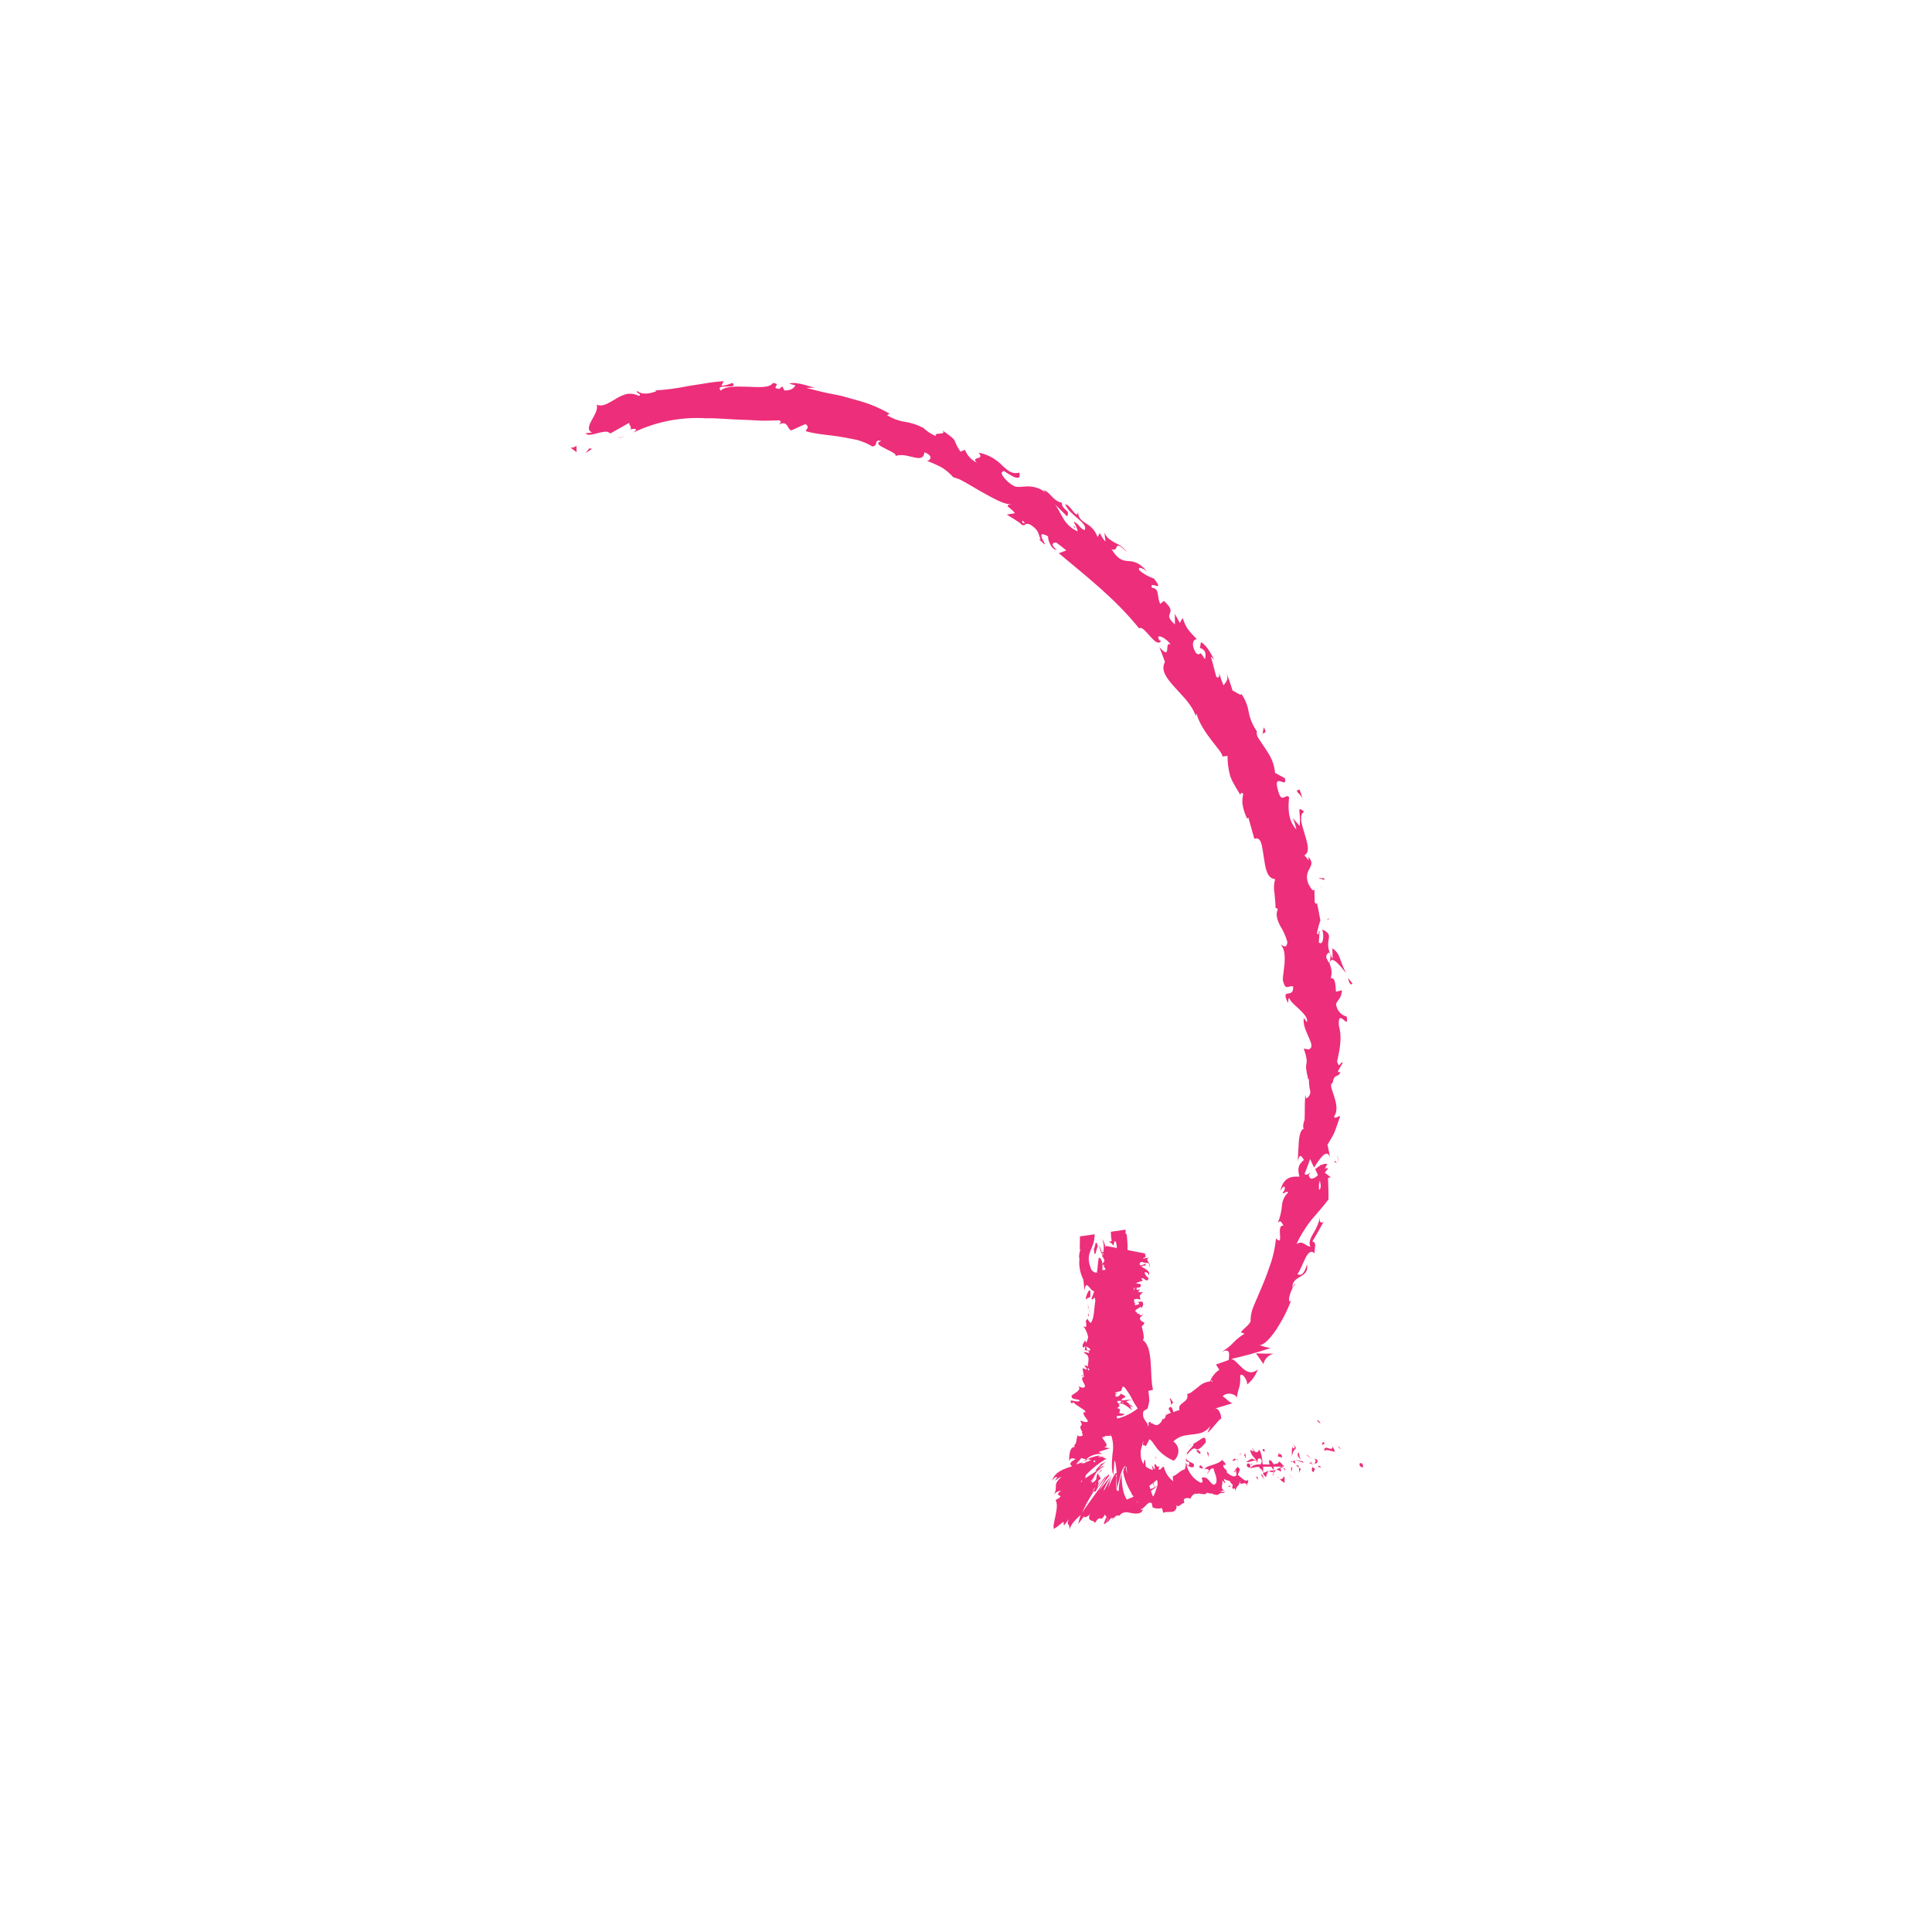 <?xml version="1.0" encoding="UTF-8"?> <svg xmlns="http://www.w3.org/2000/svg" width="223" height="223" viewBox="0 0 223 223" fill="none"> <g clip-path="url(#clip0_1_271)"> <path d="M156.993 168.892C157.375 168.797 157.294 169.289 157.362 169.366C156.697 169.347 156.991 168.764 156.993 168.892Z" fill="#ED2E7A"></path> <path d="M150.354 168.673L150.491 168.848L149.478 168.498L150.354 168.673Z" fill="#ED2E7A"></path> <path d="M141.875 171.493C142.51 171.432 141.492 171.81 141.875 171.493V171.493Z" fill="#ED2E7A"></path> <path d="M130.296 171.563L130.949 171.636L130.39 171.752L130.296 171.563Z" fill="#ED2E7A"></path> <path d="M152.463 102.675L152.459 102.151C152.479 102.326 152.48 102.501 152.463 102.675Z" fill="#ED2E7A"></path> <path d="M153.387 106.058L153.198 106.196C153.278 106.011 153.345 105.924 153.387 106.058Z" fill="#ED2E7A"></path> <path d="M135.188 162.26C135.18 162.011 135.135 161.766 135.052 161.532C135.027 161.448 135.009 161.403 135.02 161.394C135.053 161.397 135.083 161.408 135.11 161.427C135.136 161.446 135.156 161.472 135.169 161.502C135.25 161.647 135.338 161.787 135.434 161.923C135.268 161.964 135.226 162.082 135.188 162.26Z" fill="#ED2E7A"></path> <path d="M152.446 134.422L152.563 134.65C152.384 134.789 152.2 134.922 152.036 135.037C152.167 134.852 152.307 134.648 152.446 134.422Z" fill="#ED2E7A"></path> <path d="M154.326 133.264C154.425 133.581 154.486 133.908 154.508 134.24L154.326 133.264Z" fill="#ED2E7A"></path> <path d="M145.731 84.681L145.87 83.936C146.308 84.731 145.908 84.5 145.731 84.681Z" fill="#ED2E7A"></path> <path d="M147.876 105.35C147.884 105.058 147.957 104.915 148.053 104.892C148.028 105.191 147.978 105.375 147.876 105.35Z" fill="#ED2E7A"></path> <path d="M90.779 45.15C90.725 45.166 90.662 45.17 90.617 45.188C90.61 45.117 90.681 45.125 90.779 45.15Z" fill="#ED2E7A"></path> <path d="M72.017 50.405C71.773 50.497 71.514 50.539 71.255 50.529C71.511 50.503 71.765 50.462 72.017 50.405Z" fill="#ED2E7A"></path> <path d="M125.581 150.969C125.576 151.402 125.537 151.044 125.581 150.969V150.969Z" fill="#ED2E7A"></path> <path d="M125.839 151.605C125.766 151.425 125.709 151.239 125.671 151.047C125.744 151.228 125.799 151.415 125.839 151.605Z" fill="#ED2E7A"></path> <path d="M125.606 151.529L125.675 151.899C125.601 151.964 125.546 151.906 125.606 151.529Z" fill="#ED2E7A"></path> <path d="M125.581 150.974C125.603 150.852 125.582 150.669 125.565 150.373C125.579 150.608 125.612 150.84 125.665 151.069C125.625 150.987 125.596 150.951 125.581 150.974Z" fill="#ED2E7A"></path> <path d="M124.123 60.945C124.089 60.935 124.054 60.929 124.019 60.925C123.794 60.474 123.925 60.626 124.123 60.945Z" fill="#ED2E7A"></path> <path d="M145.868 157.471C145.868 157.471 145.838 157.466 145.82 157.504L145.833 157.434L145.868 157.471Z" fill="#ED2E7A"></path> <path d="M147.043 156.252C146.749 156.306 146.478 156.447 146.263 156.66C146.047 156.871 145.895 157.143 145.829 157.443C145.551 157.028 145.259 156.604 144.966 156.213C145.666 156.238 146.359 156.246 147.043 156.252Z" fill="#ED2E7A"></path> <path d="M132.825 66.67C132.876 66.712 132.921 66.761 132.957 66.817L132.825 66.67Z" fill="#ED2E7A"></path> <path d="M151.469 140.686C151.129 141.095 150.817 141.528 150.538 141.983C150.194 142.491 149.898 143.03 149.651 143.595C150.391 143.137 150.585 143.777 151.258 143.908C151.018 143.434 151.245 142.955 151.57 142.385C151.944 141.81 152.213 141.171 152.365 140.497C152.228 141.235 152.61 141.168 152.781 141.011C152.356 141.789 151.938 142.557 151.473 143.301C152.021 143.407 151.717 143.945 151.734 144.661C150.862 143.836 150.421 146.221 149.753 147.062C150.075 147.263 150.531 147.177 150.856 145.942C151.182 147.59 149.022 147.168 149.189 148.679C149.312 148.397 149.319 148.219 149.536 148.182C148.99 148.725 148.503 150.42 148.967 150.183L149.1 149.908C148.917 150.401 148.679 150.993 148.376 151.604C148.074 152.216 147.711 152.847 147.351 153.411C146.594 154.52 145.825 155.357 145.341 155.231C145.765 155.411 146.211 155.534 146.667 155.596C145.913 155.85 145.14 156.069 144.388 156.286C143.636 156.504 142.881 156.684 142.124 156.848C142.966 157.054 143.839 159.205 145.176 158.066C144.939 158.758 144.51 159.363 143.942 159.805C144.043 159.455 143.466 158.419 143.156 158.744C143.166 160.298 143.042 159.72 142.724 161.442C142.877 160.944 141.578 160.574 141.123 161.183C141.345 161.226 142.041 162.059 142.324 161.945C141.584 162.181 140.851 162.402 140.152 162.609C140.622 162.395 140.999 163.265 140.952 163.821C140.915 163.502 139.812 165.093 139.367 165.391L139.724 164.57C139.465 164.939 139.104 165.22 138.689 165.375C138.343 165.478 137.988 165.541 137.63 165.565C136.848 165.692 136.228 165.64 135.43 166.382C135.691 166.551 135.883 166.811 135.97 167.116C136.04 167.386 136.029 167.672 135.941 167.936C135.853 168.2 135.691 168.433 135.476 168.603C134.886 168.354 134.344 167.997 133.878 167.547C133.302 167.007 133.009 166.242 132.671 166.123C132.548 166.379 132.418 166.638 132.277 166.907C132.184 166.882 132.095 166.849 132.007 166.807L131.944 166.794L131.914 166.789L131.934 166.681L131.985 166.264C131.902 166.549 131.807 166.894 131.708 167.266C131.686 167.337 131.672 167.411 131.667 167.485L131.662 167.653C131.656 167.765 131.657 167.876 131.667 167.986C131.682 168.349 131.795 168.7 131.992 169.001C132.047 168.705 132.091 168.296 132.193 168.601C132.2 168.827 132.222 169.052 132.259 169.275C132.504 169.469 132.788 169.608 133.09 169.68C133.009 169.508 132.968 169.319 132.972 169.128C133.043 169.309 133.151 169.473 133.289 169.607C133.384 169.394 133.067 168.999 133.399 169.006C133.648 169.736 134.001 168.769 133.71 169.595C134.065 169.727 133.985 169.353 134.34 169.289C134.49 169.972 134.878 170.574 135.431 170.981C135.378 170.795 135.359 170.599 135.374 170.405C135.959 170.171 136.197 169.742 136.765 169.583C136.77 169.389 136.987 169.099 136.791 168.802C136.904 168.914 137.045 169.147 137.244 169.123C137.421 168.386 136.828 169.126 136.888 168.277C137.023 168.71 137.495 168.76 137.807 168.984C137.898 169.683 137.244 169.265 136.948 169.065C137.052 169.508 137.248 169.923 137.526 170.279C137.801 170.635 138.151 170.924 138.549 171.125C139.077 171.229 138.603 170.47 138.721 170.578C139.389 170.265 139.717 171.343 140.11 171.377L140.105 171.376C140.194 171.367 140.288 171.301 140.388 171.146C140.537 170.478 140.121 169.964 140.082 169.502C139.645 169.374 139.585 170.029 139.322 170.072L139.573 169.709C139.404 169.545 139.107 169.46 139.013 169.668C139.123 169.072 140.481 169.179 141.049 168.514C141.217 168.683 141.5 168.844 141.449 169.12L141.217 169.075C141.122 169.584 141.778 169.638 141.571 169.93C141.936 170.197 142.386 170.643 142.726 170.271L142.645 169.574C142.684 169.778 142.477 170.043 142.314 169.87C142.553 170.127 142.723 168.793 143.115 169.635L142.876 170.237C143.247 170.505 143.769 171.14 144.077 170.836C144.067 171.547 143.979 170.781 143.9 171.625C143.901 170.596 142.99 171.891 143.113 170.78C143.061 171.757 142.75 171.279 142.586 172.14C142.546 171.916 142.609 171.68 142.333 171.869C142.301 171.805 142.262 171.744 142.219 171.689L142.224 171.658C142.204 171.627 142.2 171.621 142.224 171.658C142.277 171.539 142.3 171.41 142.294 171.28C142.024 170.805 141.548 170.94 141.322 170.716C141.167 170.865 141.458 170.953 141.415 171.215L141.083 170.88C141.174 171.383 140.806 171.824 141.294 172.01L140.919 172.127C140.914 172.152 140.909 172.177 140.905 172.197L141.417 172.202C141.373 172.23 141.333 172.263 141.296 172.3C141.12 172.315 140.944 172.341 140.77 172.377C140.713 172.464 140.625 172.525 140.526 172.545C140.426 172.567 140.323 172.547 140.237 172.49C140.086 172.645 139.651 172.058 139.901 172.424L139.23 172.293L139.252 172.418C138.7 172.638 137.844 171.916 137.4 172.992C137.28 172.929 137.147 172.901 137.013 172.911C136.879 172.921 136.75 172.969 136.642 173.05L136.687 173.497C136.395 173.413 136.058 174.13 135.817 173.712C135.847 174.938 134.683 174.31 134.275 174.631L134.113 174.072C133.76 174.159 133.389 174.135 133.05 174.002L132.936 173.504C132.482 173.194 132.193 174.093 131.667 174.197C131.753 174.371 131.871 174.283 131.933 174.142C131.88 174.761 131.138 174.759 130.626 174.653C130.111 174.548 129.65 174.389 129.173 174.972C128.973 174.837 128.812 174.954 128.63 175.14C128.639 175.138 128.649 175.138 128.659 175.14C128.667 175.142 128.677 175.146 128.685 175.15L128.591 175.186C128.475 175.311 128.357 175.457 128.225 175.584C128.319 175.446 128.426 175.315 128.543 175.197C128.335 175.248 128.12 175.242 127.916 175.181L127.647 175.835C127.628 175.834 127.61 175.831 127.592 175.825C127.263 176.135 127.472 175.59 127.73 175.075C127.632 175.011 127.561 174.91 127.531 174.793C127.278 175.335 127.135 175.303 127.003 175.272C126.87 175.24 126.731 175.218 126.356 175.837C126.411 175.373 125.451 175.745 125.77 174.852C125.458 175.065 125.122 175.28 125.133 174.996L124.451 175.92C124.524 175.556 124.622 175.197 124.741 174.846C124.056 175.51 123.625 175.901 123.47 176.515C123.436 176.091 123.376 176.031 123.307 175.955C123.24 175.878 123.181 175.835 123.347 175.355L122.859 176.026C122.623 176.085 123.025 175.324 122.42 175.908C122.184 176.116 121.931 176.302 121.662 176.462C121.506 176.31 121.7 175.594 121.836 174.913C121.972 174.232 122.09 173.537 121.834 173.148C122.591 172.736 122.431 172.69 122.284 172.624C122.138 172.559 121.92 172.431 122.532 172.033C122.183 172.176 122.014 172.059 121.653 172.522C121.828 172.216 121.904 171.86 121.866 171.507C121.872 171.25 121.966 170.967 122.498 170.495C122.174 170.533 121.95 170.88 121.762 170.88C121.859 170.772 122.127 170.481 121.944 170.472C121.762 170.462 121.624 170.705 121.445 170.902C121.732 169.902 122.776 169.547 123.754 169.241C123.378 169.004 123.501 168.753 124.168 168.414C123.886 168.359 123.623 168.148 123.404 168.639C123.416 168.409 123.349 166.97 124.063 167.015C123.903 166.915 124.09 166.645 124.186 166.595C124.211 166.458 124.233 166.346 124.249 166.254C124.266 166.162 124.274 166.126 124.285 166.065C124.301 165.916 124.341 165.771 124.4 165.634L124.486 165.777C125.352 165.804 124.747 165.474 124.921 165.165L124.833 165.147C124.401 164.239 125.194 164.881 124.672 163.966L125.157 164.118C126.284 164.301 124.647 163.301 125.166 162.953L125.339 163.103L125.253 162.927L125.267 162.851C124.861 162.529 124.012 162.078 123.954 161.893C123.865 161.822 123.781 161.943 123.693 162C123.172 161.222 124.388 162.067 124.643 161.631C124.299 161.469 123.691 161.54 123.696 161.209C123.43 160.988 125.072 160.553 124.439 159.965C124.698 160.115 124.952 160.26 125.199 160.113C125.216 160.053 125.227 159.992 125.233 159.93C125.133 159.588 124.615 159.065 125.122 158.9C125.115 158.851 125.105 158.803 125.092 158.756C125.05 158.793 124.999 158.817 124.945 158.827C124.892 158.836 124.836 158.831 124.784 158.812C124.876 158.751 124.986 158.729 125.093 158.751C125.03 158.475 124.985 158.194 124.961 157.912L125.44 158.09C125.414 157.847 125.259 157.77 125.149 157.638C125.407 157.603 125.5 157.653 125.531 157.711C125.55 157.719 125.57 157.723 125.59 157.724C125.575 157.648 125.57 157.57 125.576 157.494C125.574 157.448 125.582 157.403 125.601 157.361C125.649 156.906 125.773 156.424 125.128 156.176C125.183 155.88 125.548 156.258 125.703 156.14L125.724 156.028L125.457 155.891C125.354 155.871 125.242 155.781 125.202 155.91L125.268 155.395L125.198 155.382C125.217 155.444 125.09 155.524 125.054 155.581C124.733 155.211 125.337 154.77 125.227 154.642L125.368 155.019C125.473 154.806 125.552 154.58 125.604 154.346C125.517 153.885 125.328 153.45 125.051 153.077C125.267 153.12 125.492 153.459 125.331 152.45C125.402 152.382 125.465 152.304 125.516 152.217L125.493 152.149L125.524 152.203C125.533 152.152 125.534 152.147 125.524 152.203C125.6 152.4 125.726 152.572 125.888 152.701C126.343 152.204 126.279 150.782 126.437 150.116L126.42 150.071L126.39 150.065L126.421 150.039C126.385 149.942 126.357 149.844 126.337 149.742C126.248 149.809 126.151 150.113 125.979 149.905L126.306 149.05C125.802 149.01 125.344 147.521 125.183 148.974L125.045 147.701C124.671 146.965 124.513 146.132 124.592 145.304C124.414 144.742 124.94 143.72 124.629 144.292L124.65 142.712L126.35 142.463C126.343 144.331 125.138 144.476 125.95 146.515C126.016 146.634 126.112 146.732 126.227 146.799C126.343 146.866 126.474 146.9 126.606 146.896C126.701 146.387 126.731 145.669 126.825 145.159C127.246 145.242 127.294 145.922 127.239 146.634C127.289 146.604 127.345 146.584 127.403 146.577C127.46 146.569 127.519 146.573 127.575 146.589C127.586 146.527 127.596 146.477 127.573 146.409C127.506 146.35 127.456 146.274 127.427 146.189C127.398 146.103 127.39 146.011 127.406 145.922C127.395 145.983 127.315 145.973 127.307 146.04C127.149 145.845 127.401 145.731 127.481 145.546C127.453 145.446 127.43 145.351 127.396 145.26L127.371 145.255C127.356 145.2 127.334 145.148 127.317 145.102L127.288 145.097C127.271 145.088 127.257 145.076 127.246 145.06C127.236 145.046 127.228 145.028 127.225 145.01C127.221 144.991 127.221 144.972 127.226 144.954C127.231 144.936 127.239 144.919 127.251 144.904L127.099 144.537C126.981 144.28 126.903 144.007 126.865 143.725L127.188 144.528L127.349 144.512C127.451 144.001 127.407 143.472 127.221 142.987C127.413 143.289 127.541 143.629 127.595 143.984C127.604 143.938 127.611 143.898 127.62 143.852L127.655 143.859L127.664 143.808L128.909 144.051C128.899 143.473 128.792 143.272 128.666 143.232L128.499 143.78C128.34 143.475 128.213 143.471 128.01 143.321L128.319 143.254C128.253 142.9 128.22 142.54 128.221 142.179L129.926 141.931L129.919 142.41L130.038 142.434C130.121 143.047 130.158 143.667 130.146 144.287L132.124 144.673C132.115 144.691 132.101 144.707 132.084 144.718L132.222 144.745L132.187 144.938L132.32 144.965L132.173 145.042C132.166 145.091 132.157 145.141 132.145 145.189L132.017 145.164C131.997 145.176 131.981 145.193 131.968 145.212C131.954 145.231 131.945 145.253 131.94 145.276L132.648 145.161C132.016 145.418 133.016 145.935 132.667 146.22C132.79 145.553 132.176 145.887 131.825 145.65C131.759 145.675 131.692 145.696 131.624 145.711C131.581 145.753 131.554 145.81 131.549 145.871C131.543 145.932 131.559 145.993 131.594 146.043C131.885 146.099 132.274 145.743 132.263 145.883L132.155 146.131L132.072 146.057C131.955 146.1 131.835 146.136 131.714 146.166C132.072 146.448 132.868 146.656 132.594 147.278C132.694 147.155 132.372 146.706 132.098 146.885C132.188 147.152 132.357 147.383 132.581 147.545C132.373 148.143 132.087 147.448 131.773 147.54L131.76 147.606L131.691 147.593C132.284 147.93 131.384 147.871 131.132 148.123L131.656 148.225C131.76 148.631 131.479 148.629 131.204 148.622C131.206 148.715 131.202 148.808 131.189 148.9L131.592 148.82L131.344 149.136L131.952 149.175C131.446 149.478 131.537 149.622 131.642 150.023C131.408 149.925 131.149 149.906 130.904 149.969C130.905 150.095 130.911 150.229 130.923 150.368C131.016 150.386 131.056 150.394 130.968 150.646C131.315 150.603 131.747 150.561 131.305 150.269C131.478 150.276 131.65 150.225 131.823 150.233C132.135 150.542 131.794 150.861 131.757 151.033C131.757 150.994 131.75 150.955 131.734 150.919C131.718 150.883 131.696 150.851 131.668 150.825L131.05 151.233L131.103 151.47C131.184 151.461 131.263 151.441 131.339 151.41C131.291 151.471 131.231 151.52 131.164 151.556L131.572 151.704C131.563 151.743 131.555 151.782 131.55 151.822C131.722 151.829 131.89 151.77 132.022 151.655L131.571 152.094C131.581 152.181 131.601 152.269 131.615 152.357C131.765 152.487 131.932 152.64 132.051 152.606C132.127 152.774 131.991 152.927 131.783 153.082C131.961 153.781 132.138 154.46 131.911 154.691C133.177 155.465 132.669 158.899 133.087 160.411L132.549 160.55C132.593 160.811 132.618 161.091 132.639 161.338C132.647 161.461 132.661 161.638 132.657 161.717L132.635 161.829C132.592 162.063 132.547 162.308 132.461 162.581L131.993 162.87C131.934 163.043 131.917 163.227 131.944 163.409C131.97 163.589 132.039 163.761 132.144 163.909C132.31 164.173 132.505 164.285 132.509 164.702C132.652 164.319 132.595 164.239 132.481 164.275C132.739 164.072 132.825 164.072 132.843 164.287C132.97 164.233 133.059 164.33 133.186 164.396C133.252 164.448 133.33 164.481 133.413 164.492C133.496 164.502 133.579 164.49 133.656 164.457C133.784 164.386 133.897 164.29 133.988 164.174C134.079 164.057 134.147 163.923 134.185 163.779C134.364 163.866 134.492 163.669 134.554 163.444C134.547 163.448 134.539 163.448 134.531 163.447C134.523 163.445 134.516 163.441 134.51 163.435C134.53 163.412 134.551 163.392 134.573 163.374C134.601 163.22 134.63 163.068 134.654 162.935C134.652 163.074 134.627 163.212 134.578 163.343C134.751 163.227 134.941 163.137 135.14 163.077C135.058 162.911 134.966 162.748 134.866 162.592C134.866 162.592 134.866 162.592 134.905 162.599C135.088 162.138 135.358 162.508 135.429 163.007C135.656 162.892 135.898 162.808 136.146 162.757C135.847 161.853 137.323 161.93 137.029 160.89C137.233 160.865 137.427 160.781 137.586 160.645C137.804 160.488 138.06 160.273 138.327 160.073C138.698 159.719 139.17 159.5 139.671 159.447C139.878 158.89 140.257 158.419 140.749 158.105L140.349 157.499C140.845 157.337 141.323 157.161 141.824 156.974C141.94 156.067 141.916 155.672 141.049 156.009C141.555 155.72 142.015 155.352 142.413 154.919C142.78 154.539 143.195 154.213 143.647 153.95L143.232 153.784C143.524 153.314 144.489 152.773 144.344 152.285C144.372 151.725 144.506 151.175 144.74 150.668C145.019 150.015 145.358 149.204 145.719 148.361C146.079 147.518 146.424 146.571 146.731 145.654C147.006 144.774 147.192 143.867 147.282 142.948C148.323 143.969 147.177 141.301 148.169 141.473C147.928 141.199 147.875 140.708 147.491 141.151C147.749 140.519 147.91 139.851 147.97 139.169C147.985 138.878 148.057 138.592 148.181 138.33C148.306 138.068 148.48 137.834 148.693 137.641C148.438 137.385 148.185 137.896 148.044 137.689C148.136 137.575 148.41 137.232 148.271 137.015C148.132 136.798 147.97 137.205 147.782 137.448C148.173 135.798 149.113 135.785 149.988 135.814C149.739 134.862 149.848 134.44 150.508 133.882C150.262 133.528 150.035 132.982 149.788 134.043C149.799 133.733 149.853 132.799 149.902 131.953C149.951 131.107 150.14 130.304 150.489 130.304C150.322 130.097 150.49 129.438 150.583 129.266C150.639 127.883 150.559 127.762 150.667 126.404L150.77 126.784C150.935 126.71 151.068 126.58 151.151 126.417C151.234 126.253 151.259 126.065 151.223 125.884C151.119 125.449 151.073 125.002 151.085 124.554L150.997 124.584C150.692 123.326 150.737 123.055 150.792 122.785C150.847 122.516 150.892 122.245 150.487 121.025L151.021 121.129C152.133 120.819 150.227 118.968 150.492 117.504L150.848 117.991C151.001 117.577 150.569 117.065 150.055 116.574C149.542 116.084 148.951 115.619 148.832 115.243C148.711 115.087 148.707 115.53 148.667 115.775C147.735 113.856 149.332 115.414 149.262 113.879C148.852 113.662 148.38 114.383 148.155 113.389C147.965 113.167 148.155 112.386 148.238 111.499C148.291 111.05 148.301 110.597 148.267 110.147C148.235 109.732 148.086 109.336 147.838 109.008C148.183 109.244 148.528 109.485 148.594 108.738C148.415 108.074 148.136 107.444 147.766 106.871C147.428 106.208 147.198 105.54 147.497 104.944C147.385 104.832 147.299 104.8 147.23 104.813C147.232 104.38 147.165 103.696 147.101 103.045C147.008 102.523 147.035 101.986 147.181 101.476C146.174 101.38 146.051 100.078 145.86 98.863C145.67 97.649 145.58 96.501 144.783 96.826L144.091 94.362L143.954 94.494C143.679 93.958 143.495 93.377 143.41 92.777C143.383 92.394 143.414 92.008 143.504 91.634C143.248 91.331 143.213 91.656 143.149 91.723C142.83 91.207 142.597 90.807 142.409 90.464C142.236 90.175 142.094 89.868 141.984 89.547C141.787 88.799 141.687 88.026 141.687 87.25L141.105 87.322C141.115 86.685 138.774 84.691 138.102 82.374C138.065 82.424 138.041 82.483 138.029 82.544C138.018 82.606 138.02 82.67 138.036 82.731C137.666 81.407 136.46 80.311 135.566 79.302C134.672 78.293 133.935 77.4 134.462 76.404C134.265 75.838 134.048 75.267 133.816 74.694C135.322 76.382 134.294 73.879 135.126 74.421C134.663 73.629 133.238 72.971 133.828 73.904L134.01 73.977C133.444 74.959 132.014 72.003 131.48 72.532C128.716 69.089 125.31 66.46 122.211 63.859L123.076 63.531C122.718 63.218 122.33 62.937 121.954 62.647C121.543 62.567 121.17 62.842 121.974 63.453C121.276 63.486 120.897 62.076 120.978 61.913C119.234 60.928 121.007 63.17 120.517 62.799L119.915 62.233L120.118 62.273C119.806 61.578 119.964 61.25 118.953 60.567C118.238 60.253 118.345 60.754 118.086 60.603C118.075 60.66 117.956 60.615 117.698 60.348L116.959 59.855C116.712 59.696 116.457 59.552 116.204 59.397L117.15 59.238C116.66 58.535 115.722 58.347 116.808 58.178C115.985 58.335 114.569 57.462 113.159 56.695C112.458 56.305 111.777 55.861 111.23 55.58C110.855 55.354 110.449 55.188 110.026 55.086C109.643 54.64 109.195 54.259 108.698 53.956C108.144 53.662 107.572 53.408 106.985 53.194C107.347 53.201 107.821 52.607 106.701 52.209C106.611 53.004 106.056 52.928 105.37 52.762C104.684 52.596 103.832 52.356 103.214 52.706C103.726 52.515 102.974 52.178 102.281 51.826C101.588 51.475 100.94 51.185 101.726 50.894C100.737 50.702 101.496 51.42 100.69 51.537C100.167 51.216 99.605 50.97 99.018 50.804C98.411 50.654 97.763 50.559 97.105 50.431C95.786 50.2 94.374 50.162 93.013 49.77C93 49.561 93.527 49.342 92.976 48.944C92.421 49.173 91.859 49.444 91.339 49.681C90.808 49.508 90.985 48.465 89.887 49.006C90.047 48.858 90.293 48.637 89.926 48.517C89.223 48.523 88.511 48.579 87.809 48.553C87.108 48.527 86.402 48.464 85.698 48.453C84.285 48.42 82.863 48.248 81.434 48.275C78.561 48.11 75.692 48.68 73.082 49.935C73.767 49.446 73.26 49.442 72.689 49.568C73.043 49.399 72.594 49.085 72.62 48.804L70.452 50.034C70.366 49.956 70.264 49.897 70.154 49.862C70.044 49.827 69.928 49.816 69.814 49.831C69.522 49.864 69.234 49.923 68.952 50.005C68.364 50.165 67.8 50.309 67.584 50.008L68.341 49.928C67.141 49.388 69.261 47.721 68.867 46.699C69.544 47.021 70.22 46.525 71.032 46.066C71.415 45.816 71.829 45.623 72.264 45.493C72.772 45.389 73.3 45.464 73.761 45.706C74.151 45.423 73.349 45.414 73.539 45.134C74.097 45.523 74.689 45.533 75.756 45.166L75.621 45.066C76.894 44.992 78.16 44.825 79.411 44.564L81.24 44.277C81.999 44.142 82.763 44.048 83.531 43.995L83.264 44.524C83.704 44.499 84.135 44.386 84.534 44.191C85.366 45.035 82.423 44.17 83.195 45.092C83.692 44.56 85.017 44.597 86.294 44.64C87.572 44.684 88.825 44.802 89.206 44.211C90.364 44.315 88.806 44.793 89.957 44.885L90.297 44.593L90.537 45.067C91.288 45.108 91.729 44.745 91.795 44.468C91.554 44.424 91.318 44.353 91.092 44.257C92.132 44.005 93.84 44.793 94.183 44.765C93.805 44.76 93.435 44.74 93.051 44.766C93.824 44.964 94.633 45.185 95.466 45.364L96.736 45.612C97.166 45.696 97.581 45.835 98.006 45.944C98.844 46.176 99.683 46.398 100.474 46.695C101.234 46.989 101.972 47.341 102.681 47.749L102.383 47.918C102.988 48.299 103.659 48.556 104.359 48.673C105.117 48.775 105.853 49.012 106.534 49.372L106.469 49.28C106.923 49.752 107.47 50.118 108.073 50.354C107.594 49.817 109.402 50.312 108.758 49.669C110.873 51.138 109.754 50.539 110.864 52.129L111.383 51.924C111.637 52.574 112.123 53.099 112.74 53.393C111.985 52.601 113.749 53.199 112.952 52.246C114.002 52.442 114.966 52.972 115.709 53.761C116.339 54.312 116.785 54.784 117.653 54.547C118.082 56.215 115.378 53.834 115.825 54.433C115.478 54.455 115.595 54.763 115.883 55.12C116.183 55.514 116.562 55.838 116.993 56.071C117.693 56.519 119.013 55.557 120.746 56.877C120.568 56.758 120.604 56.675 120.427 56.551C121.248 56.79 121.484 57.813 122.557 58.023C122.578 58.935 123.585 58.804 123.175 59.611C122.702 59.149 122.244 58.664 121.752 58.219C122.512 59.096 122.678 60.581 124.397 61.339C124.313 60.941 124.148 60.565 123.915 60.236C124.503 60.351 124.614 61.022 125.193 61.188C125.653 60.364 123.457 59.497 122.939 58.198C123.623 58.268 124.329 60.153 124.442 59.019C124.402 59.787 124.852 60.071 125.355 60.422C125.975 60.752 126.45 61.313 126.684 61.991L126.956 61.516C127.108 61.889 127.326 62.229 127.6 62.518L127.474 61.48C127.592 61.765 127.779 62.015 128.017 62.204C128.246 62.387 128.493 62.547 128.753 62.68C129.285 62.899 129.749 63.263 130.095 63.734C128.362 62.023 129.273 63.827 128.291 63.382C129.871 65.913 130.46 63.642 132.453 66.021C132.076 65.647 131.237 65.256 131.509 65.837C132.014 66.255 132.587 66.578 133.202 66.79C134.568 68.541 132.588 66.898 132.962 67.837C133.921 67.971 133.468 68.844 133.928 69.705L134.336 69.356C135.277 70.195 135.147 70.507 135.037 70.798C134.927 71.088 134.776 71.327 135.615 72.077L135.611 70.852L136.18 71.903L136.507 71.322C136.936 72.631 137.285 72.852 138.143 73.78C137.673 73.773 137.46 74.507 138.081 75.415C138.771 75.84 138.247 74.767 139.087 76.097C139.181 75.588 139.282 75.043 138.481 74.775C138.578 74.609 138.546 74.286 138.643 74.121C139.409 74.576 139.914 75.752 140.201 76.246C140.086 76.071 139.94 75.919 139.772 75.798L140.399 78.144C140.759 78.33 140.742 78.005 140.72 77.678C140.855 78.166 141.022 78.643 141.22 79.106C141.486 78.72 141.888 78.508 141.532 77.583L141.92 78.641L142.274 79.719C142.506 79.764 143.288 80.413 143.277 80.084C143.704 80.679 143.99 81.37 144.113 82.1C144.258 82.932 144.585 83.719 145.071 84.399C145.034 84.614 145.061 84.834 145.149 85.032C145.54 85.684 145.978 86.25 146.37 86.902C146.822 87.591 147.1 88.386 147.177 89.214L148.295 89.818C148.698 91.185 146.853 88.972 147.518 91.25C147.942 92.864 148.364 91.547 148.788 92C148.722 92.938 148.527 94.547 149.631 95.75C149.548 95.285 149.403 94.834 149.203 94.409C149.474 94.716 149.751 95.045 150.014 95.339C150.194 93.758 149.57 92.892 150.539 93.694C149.248 94.387 151.924 98.061 150.559 98.714L151.077 99.343C151.002 99.138 151.076 99.073 151 98.874C152.115 100.073 150.291 100.272 151.038 102.05C151.34 102.637 151.659 103.042 151.713 102.556L151.742 104.088C151.855 104.422 152.018 104.369 151.999 104.138C152.145 104.816 152.259 105.498 152.391 106.174L152.427 106.143C152.256 106.653 152.116 107.172 152.007 107.699C152.338 108.206 152.102 107.379 152.314 107.478L152.222 108.781C152.708 109.198 152.859 108.103 152.623 107.275C154.315 108.096 152.504 108.366 153.818 110.676L153.786 109.461C154.751 110.056 154.648 111.034 155.371 112.3C155.207 112.162 154.779 111.54 154.355 111.145C153.931 110.751 153.535 110.574 153.477 111.275C153.717 111.784 153.76 112.368 153.6 112.91C154.127 112.828 154.133 113.542 154.203 114.464L154.894 114.303C154.816 115.307 154.453 115.273 154.212 115.891C154.246 116.235 154.383 116.559 154.604 116.818C154.825 117.078 155.118 117.261 155.444 117.341C155.727 119.081 154.457 116.224 154.524 118.302C154.906 119.728 154.706 120.782 154.338 122.527C154.618 123.532 154.762 122.335 154.978 122.694L154.444 123.609C154.455 123.827 154.627 123.755 154.716 123.72C154.504 124.481 154.011 123.794 153.828 124.978C153.435 125.139 153.739 125.737 153.978 126.496C154.217 127.256 154.477 128.178 153.978 128.883C154.155 129.256 154.42 128.732 154.684 128.857C153.986 130.833 154.162 130.571 153.223 132.136C153.328 132.616 153.439 133.103 153.523 133.589C153.136 132.494 152.339 133.733 151.677 134.765C151.509 134.443 151.359 134.113 151.225 133.774C151.012 134.345 150.825 134.915 150.589 135.472C150.669 135.704 150.939 135.571 151.275 135.331C151.206 135.433 151.132 135.531 151.052 135.625C151.204 136.299 151.66 136.05 152.127 135.656C152.028 135.415 151.925 135.172 151.803 134.943C152.287 134.567 152.813 134.216 153.21 134.367C153.084 134.537 152.992 134.731 152.941 134.938C153.072 134.837 153.185 134.78 153.245 134.844C153.305 134.909 153.134 135.086 152.91 135.354L153.613 135.898L153.287 135.945C153.303 136.772 153.358 137.612 153.338 138.443C152.754 139.221 152.136 139.908 151.469 140.686ZM140.546 171.9C140.369 172.135 140.423 172.035 140.546 171.9V171.9ZM125.274 146.742L125.281 146.701C125.021 146.001 125.125 146.243 125.277 146.721L125.274 146.742ZM128.881 170.204L128.751 170.411C128.95 170.245 128.864 170.74 128.84 171.232C128.821 171.444 128.829 171.66 128.866 171.87C128.92 171.31 128.926 170.745 128.885 170.184L128.881 170.204ZM128.866 171.87C128.9 172.041 128.976 172.135 129.111 172.092C129.117 172.062 129.123 172.026 129.129 171.996C129.14 171.355 129.257 170.72 129.476 170.12C129.453 170.76 129.507 171.4 129.636 172.026C129.717 172.401 129.858 172.758 130.055 173.085L130.843 172.758C130.782 172.672 130.726 172.582 130.667 172.486L130.494 172.452L130.644 172.418C130.487 172.169 130.343 171.912 130.213 171.647C129.942 171.087 129.749 170.492 129.638 169.877C129.764 169.532 129.685 169.406 129.831 169.387C129.836 169.311 129.837 169.236 129.832 169.16C129.611 169.494 129.445 169.862 129.338 170.252C129.152 170.928 128.968 171.674 128.87 171.85L128.866 171.87ZM132.785 171.89C132.942 171.832 133.095 171.761 133.243 171.679L133.077 171.192L132.669 171.488L132.785 171.89ZM133.136 171.151L133.266 171.667L133.592 171.483C133.607 171.43 133.617 171.376 133.622 171.32C133.627 171.142 133.597 170.965 133.534 170.801C133.412 170.923 133.28 171.033 133.139 171.131L133.136 171.151ZM133.142 172.694C133.323 172.315 133.471 171.92 133.587 171.514L133.286 171.751L133.355 172.018L133.269 171.763L132.848 172.098C132.91 172.302 132.982 172.501 133.066 172.695L133.142 172.694ZM129.938 169.223C129.958 169.522 130.01 169.816 130.093 170.103C130.08 169.847 130.055 169.591 130.015 169.338L129.938 169.223ZM131.275 173.323L131.21 173.373L131.343 173.426C131.326 173.38 131.298 173.343 131.278 173.307L131.275 173.323ZM125.777 174.864C125.791 174.792 125.836 174.717 125.877 174.629C125.794 174.75 125.69 174.868 125.78 174.848L125.777 174.864ZM126.486 172.361C126.947 171.743 127.367 171.093 127.742 170.415C127.928 170.235 128.108 170.037 127.994 170.375C127.578 170.911 127.192 171.472 126.839 172.056L127.626 171.095C127.751 170.945 127.883 170.812 128.288 170.284C128.089 170.53 127.227 172.147 127.453 172.032C127.557 171.8 128.306 170.435 128.355 170.282C128.169 170.753 128.026 171.241 127.927 171.74C128.156 171.13 128.437 170.541 128.764 169.982C128.667 170.173 128.78 170.09 128.887 170.005C128.839 169.267 128.747 168.605 128.637 168.589C128.587 169.107 128.541 169.663 128.503 170.231C128.254 169.606 128.338 168.678 128.412 167.811C128.536 167.118 128.492 166.406 128.283 165.737C128.022 165.792 127.665 165.616 127.442 165.858C127.049 165.818 127.291 166.06 127.505 166.345C127.718 166.63 127.901 166.977 127.445 167.031C127.672 167.093 127.903 167.139 128.137 167.165C127.942 167.208 127.749 167.267 127.562 167.339C127.414 167.394 127.249 167.426 126.808 167.592C126.944 167.682 127.085 167.76 127.231 167.828C126.903 167.793 126.57 167.827 126.256 167.928C125.94 168.028 125.648 168.195 125.397 168.416L125.53 168.442L125.384 168.513C125.369 168.595 125.377 168.687 125.376 168.775C125.564 168.701 125.762 168.603 125.938 168.505C125.804 168.479 125.657 168.45 125.514 168.422C125.973 168.206 126.461 168.059 126.961 167.987C126.874 168.018 126.797 168.07 126.733 168.138C126.834 168.093 126.942 168.063 127.051 168.052C127.121 168.066 126.953 168.112 126.745 168.214C127.018 168.177 127.298 168.132 127.577 168.086L127.237 168.183C127.386 168.27 127.547 168.331 127.715 168.366C126.828 168.881 126.018 169.527 125.313 170.284C125.291 170.402 125.27 170.513 125.289 170.634C125.741 170.294 126.126 170.095 126.744 169.661C126.317 169.894 126.437 169.711 126.642 169.493C126.846 169.274 127.134 169.019 127.076 168.949C127.133 169.023 127.52 168.783 127.66 168.693C127.355 168.958 127.063 169.24 126.787 169.537C127.465 169.083 127.273 169.289 127.543 169.157C126.21 170.032 126.566 170.128 126.089 170.683C126.302 170.503 126.519 170.32 126.698 170.159L126.717 170.052L126.748 170.11C126.919 169.938 127.026 169.8 126.989 169.751C127.433 169.478 127.148 169.745 126.755 170.127C126.848 170.314 126.952 170.494 127.065 170.669L126.795 170.88C126.768 171.028 126.78 171.157 126.769 171.271L127.37 170.512C127.152 170.807 126.95 171.095 126.755 171.379C126.736 171.495 126.706 171.61 126.665 171.72C127.078 171.12 127.514 170.513 127.977 169.89C127.395 170.706 127.562 170.581 127.759 170.377C127.393 170.86 127.006 171.344 126.624 171.834C126.614 171.89 126.59 171.941 126.555 171.984C126.505 172.045 126.463 172.113 126.431 172.187L126.351 172.172L126.25 172.305L126.34 172.175C126.312 172.169 126.287 172.164 126.287 172.132L126.304 172.04C125.951 172.595 125.619 173.143 125.335 173.679C125.37 173.686 125.375 173.687 125.324 173.74C125.165 174.052 125.011 174.36 124.872 174.666C125.144 174.19 125.882 173.22 126.486 172.356L126.486 172.361ZM129.107 162.027C129.233 161.951 129.614 161.825 129.322 161.689C129.079 161.678 128.973 161.699 128.945 161.736C128.965 161.796 128.989 161.853 129.016 161.909C129.049 161.944 129.08 161.981 129.108 162.022L129.107 162.027ZM128.106 165.613C128.099 165.653 128.166 165.677 128.23 165.69L128.18 165.6L128.106 165.613ZM126.329 168.771C126.536 168.654 126.455 168.617 126.257 168.578C126.197 168.656 126.198 168.736 126.33 168.767L126.329 168.771ZM126.275 170.731C125.813 171.259 126.069 171.292 126.517 170.778L126.528 170.717L126.622 170.208L126.552 170.283C126.102 170.724 125.617 171.242 126.043 170.96C126.089 170.932 126.026 170.967 126.276 170.726L126.275 170.731ZM126.421 171.351L126.462 171.132C126.452 171.188 126.417 171.239 126.384 171.302C126.402 171.312 126.414 171.327 126.423 171.346L126.421 171.351ZM126.366 171.652C126.225 171.937 126.054 172.204 125.855 172.45C125.908 172.386 126.096 172.143 126.328 171.856L126.366 171.652ZM124.874 170.996L124.908 170.813C124.843 170.911 124.774 171.008 124.719 171.114L124.874 170.996ZM125.323 168.818C125.339 168.726 125.357 168.635 125.373 168.543L124.992 168.722L125.37 168.447C125.179 168.416 124.991 168.361 124.812 168.286C124.76 168.344 124.705 168.418 124.657 168.483C124.61 168.547 124.571 168.783 124.521 168.942C124.648 168.892 124.811 168.814 124.991 168.727L124.784 168.877C124.962 168.924 125.152 168.901 125.313 168.811L125.323 168.818ZM124.268 168.982C124.339 168.994 124.412 168.985 124.477 168.954C124.506 168.802 124.58 168.653 124.637 168.505C124.493 168.651 124.368 168.801 124.244 168.972L124.268 168.982ZM125.686 158.17L125.747 158.118C125.702 158.029 125.647 157.947 125.583 157.87C125.556 157.986 125.539 158.109 125.645 158.172L125.686 158.17ZM125.535 155.886L125.807 155.88L125.835 155.733C125.712 155.59 125.555 155.485 125.379 155.427C125.406 155.586 125.449 155.742 125.508 155.891L125.535 155.886ZM126.755 146.952L126.842 146.926C126.803 146.887 126.775 146.897 126.755 146.952ZM127.22 144.629L127.314 144.869C127.334 144.793 127.349 144.714 127.357 144.635L127.22 144.629ZM130.966 148.608L130.907 148.623C130.896 148.684 130.883 148.75 130.872 148.811L130.932 148.934C130.961 148.802 130.979 148.7 130.97 148.588L130.966 148.608ZM131.138 162.286C130.99 162.08 130.859 161.862 130.747 161.634C130.491 161.1 130.176 160.6 129.808 160.141C129.747 160.088 129.676 160.051 129.598 160.031L129.406 160.522L129.45 160.531C129.203 160.584 128.963 160.656 128.729 160.749C128.728 160.79 128.731 160.831 128.736 160.872C128.815 160.888 128.845 160.756 128.976 160.819L128.743 160.974C128.755 161.05 128.761 161.125 128.772 161.201C129.055 161.256 129.311 161.058 129.349 160.854C130.605 161.453 129.241 161.161 129.484 161.784L129.474 161.644L130.59 161.535L129.979 161.77C130.613 162.136 130.32 162.364 130.735 162.83C130.487 162.676 129.598 161.753 129.148 162.077C129.174 162.116 129.191 162.161 129.196 162.208L129.258 162.316C129.241 162.294 129.22 162.275 129.197 162.261C129.18 162.348 129.112 162.44 128.918 162.523C129.436 162.625 129.262 162.823 129.175 163.101L129.832 163.23C129.571 163.475 129.221 163.375 128.88 163.472C128.882 163.522 128.894 163.57 128.915 163.615C128.936 163.66 128.965 163.7 129.001 163.733C129.844 163.514 130.633 163.118 131.322 162.57L131.138 162.286ZM129.519 161.901C129.544 161.906 129.555 161.961 129.579 161.992L129.718 161.824L129.519 161.901ZM139.75 159.436C139.821 159.437 139.892 159.451 139.958 159.477C139.892 159.39 139.94 159.236 139.75 159.436ZM118.01 60.346L118.317 60.406C117.914 59.899 117.976 60.117 118.03 60.35L118.01 60.346ZM153.354 109.942C152.827 110.441 153.168 110.671 153.444 111.2C153.513 110.855 153.73 110.126 153.374 109.946L153.354 109.942ZM152.33 136.308C152.226 136.645 152.204 137.003 152.265 137.351C152.489 137.189 152.474 136.774 152.349 136.312L152.33 136.308Z" fill="#ED2E7A"></path> <path d="M126.724 142.086L128.611 141.807L126.719 142.09L126.724 142.086Z" fill="#ED2E7A"></path> <path d="M152.775 104.218C152.761 104.152 152.753 104.088 152.735 104.021C152.759 104.084 152.773 104.151 152.775 104.218Z" fill="#ED2E7A"></path> <path d="M154.269 134.272C154.199 134.186 154.105 134.121 153.999 134.087C154.104 133.97 154.209 133.98 154.269 134.272Z" fill="#ED2E7A"></path> <path d="M145.696 84.813L145.668 84.771C145.679 84.735 145.699 84.703 145.726 84.677L145.696 84.813Z" fill="#ED2E7A"></path> <path d="M125.541 155.318L125.524 155.408C125.525 155.377 125.531 155.346 125.541 155.318Z" fill="#ED2E7A"></path> <path d="M125.844 149.537C125.982 149.843 125.289 149.781 125.484 149.94C124.952 150.336 126.011 147.814 125.844 149.537Z" fill="#ED2E7A"></path> <path d="M126.253 144.144C126.427 143.999 126.434 142.81 126.722 143.862C126.549 144.002 126.395 145.624 126.253 144.144Z" fill="#ED2E7A"></path> <path d="M137.663 166.704C138.731 166.137 139.15 165.452 139.186 166.473C138.418 167.412 138.196 167.337 138.019 167.244C137.842 167.151 137.736 167.057 137.052 167.848C136.604 167.887 138.167 166.581 137.663 166.704Z" fill="#ED2E7A"></path> <path d="M137.652 166.705C137.472 166.796 137.286 166.873 137.094 166.935C137.271 166.837 137.458 166.76 137.652 166.705Z" fill="#ED2E7A"></path> <path d="M68.341 51.811L67.603 52.275L68.018 51.748L68.341 51.811Z" fill="#ED2E7A"></path> <path d="M66.539 51.428L66.552 52.191L65.874 51.689C66.068 51.669 66.448 51.611 66.539 51.428Z" fill="#ED2E7A"></path> <path d="M155.599 112.867L156.112 113.532L155.951 113.628C155.741 113.513 155.693 113.298 155.599 112.867Z" fill="#ED2E7A"></path> <path d="M152.814 101.357L152.894 101.565L152.15 101.362L152.814 101.357Z" fill="#ED2E7A"></path> <path d="M150.318 92.124C150.37 92.225 150.411 92.332 150.438 92.442C150.389 92.341 150.349 92.234 150.318 92.124Z" fill="#ED2E7A"></path> <path d="M149.992 91.123C150.132 91.448 150.241 91.786 150.319 92.132C149.99 91.471 149.308 91.306 149.992 91.123Z" fill="#ED2E7A"></path> <path d="M151.979 163.948C152.194 163.873 152.49 164.334 152.409 164.244C152.351 164.36 152.053 163.994 151.979 163.948Z" fill="#ED2E7A"></path> <path d="M154.672 167.11L154.741 167.292L154.369 166.881L154.672 167.11Z" fill="#ED2E7A"></path> <path d="M152.842 167.489C152.858 166.652 153.524 167.478 153.792 167.142L153.827 166.952L154.095 167.568C153.67 167.522 153.075 167.205 152.842 167.489Z" fill="#ED2E7A"></path> <path d="M152.403 169.233C152.394 169.261 152.388 169.291 152.386 169.32C152.323 169.329 152.261 169.349 152.206 169.38C152.209 169.058 151.949 169.156 152.403 169.233Z" fill="#ED2E7A"></path> <path d="M152.39 169.317C152.582 169.301 152.337 169.606 152.39 169.317V169.317Z" fill="#ED2E7A"></path> <path d="M151.773 169.549C151.762 169.742 151.546 169.831 151.659 169.943C151.374 169.851 151.389 169.658 151.471 169.327L151.773 169.549Z" fill="#ED2E7A"></path> <path d="M151.111 168.81L151.265 168.898C151.255 168.981 151.228 169.013 151.111 168.81Z" fill="#ED2E7A"></path> <path d="M151.416 168.959C151.346 168.728 151.416 168.959 151.599 169.085L151.274 168.9C151.276 168.773 151.228 168.504 151.416 168.959Z" fill="#ED2E7A"></path> <path d="M151.729 168.932C151.833 168.731 151.993 168.583 151.685 168.364C152.186 168.372 152.221 168.959 151.729 168.932Z" fill="#ED2E7A"></path> <path d="M152.584 166.69L152.727 166.416L152.941 166.648C152.833 166.537 152.618 166.95 152.584 166.69Z" fill="#ED2E7A"></path> <path d="M149.976 170.092C149.952 169.864 149.94 169.636 149.94 169.407L150.166 169.561C150.04 169.707 149.972 169.896 149.976 170.092Z" fill="#ED2E7A"></path> <path d="M149.94 169.394L149.607 169.165C149.829 169.075 149.919 169.205 149.94 169.394Z" fill="#ED2E7A"></path> <path d="M150.795 167.952L150.885 167.944L151.466 168.454L150.795 167.952Z" fill="#ED2E7A"></path> <path d="M149.164 170.681L148.758 170.152L148.921 170.327L149.164 170.681Z" fill="#ED2E7A"></path> <path d="M148.2 170.403C148.386 170.704 148.159 170.987 148.327 171.162C148.078 171.075 147.861 170.911 147.706 170.692C147.887 170.791 148.044 170.721 148.2 170.403Z" fill="#ED2E7A"></path> <path d="M147.695 170.703C147.568 170.624 147.457 170.52 147.371 170.396C147.491 170.484 147.599 170.586 147.695 170.703Z" fill="#ED2E7A"></path> <path d="M149.028 169.874L149.038 169.384L149.14 169.351C149.162 169.533 149.122 169.718 149.028 169.874Z" fill="#ED2E7A"></path> <path d="M149.035 169.389L148.805 169.466L149.033 169.373L149.035 169.389Z" fill="#ED2E7A"></path> <path d="M149.171 169.344L149.145 169.339C149.147 169.302 149.15 169.286 149.171 169.344Z" fill="#ED2E7A"></path> <path d="M149.861 167.62C150.046 167.92 149.908 168.193 150.234 168.537C150.016 168.303 149.62 168.095 149.861 167.62Z" fill="#ED2E7A"></path> <path d="M149.186 168.729L149.455 168.554C149.478 168.68 149.463 168.873 149.57 168.989L149.186 168.729Z" fill="#ED2E7A"></path> <path d="M149.002 168.611L149.18 168.73L149.082 168.795L149.002 168.611Z" fill="#ED2E7A"></path> <path d="M147.777 169.844C147.718 169.774 147.641 169.723 147.557 169.694C147.471 169.665 147.38 169.661 147.293 169.681C147.425 169.554 147.588 169.463 147.764 169.417C147.828 169.567 147.962 169.816 147.777 169.844Z" fill="#ED2E7A"></path> <path d="M148.382 169.57L148.342 169.561C148.353 169.5 148.366 169.487 148.382 169.57Z" fill="#ED2E7A"></path> <path d="M145.743 170.041L145.759 169.949L145.786 170.028L145.743 170.041Z" fill="#ED2E7A"></path> <path d="M147.788 169.33C147.893 169.207 147.994 169.306 148.098 169.438C147.993 169.409 147.884 169.405 147.776 169.423C147.752 169.36 147.74 169.315 147.788 169.33Z" fill="#ED2E7A"></path> <path d="M146.892 170.268C146.932 170.159 146.986 170.055 147.052 169.959C147.025 170.127 146.941 170.389 146.892 170.268Z" fill="#ED2E7A"></path> <path d="M148.334 169.684L148.359 169.689C148.336 169.81 148.327 169.777 148.334 169.684Z" fill="#ED2E7A"></path> <path d="M148.1 169.437C148.187 169.457 148.27 169.495 148.343 169.548C148.33 169.593 148.321 169.639 148.317 169.686C148.234 169.613 148.161 169.53 148.1 169.437Z" fill="#ED2E7A"></path> <path d="M146.286 169.771L146.42 169.797C146.271 169.997 146.175 170.236 146.143 170.487C145.967 170.387 145.834 170.222 145.773 170.025L146.323 169.82L146.286 169.771Z" fill="#ED2E7A"></path> <path d="M147.053 169.954C147.065 169.887 147.071 169.851 147.063 169.892C147.044 169.83 147.018 169.772 146.997 169.72C146.854 169.856 147 169.848 147.063 169.892L147.086 169.966L146.46 169.844C146.565 169.747 146.718 169.729 146.997 169.72C146.927 169.569 146.841 169.425 146.742 169.292C146.418 169.289 146.104 169.285 145.8 169.29C145.81 169.524 145.806 169.76 145.788 169.994C145.767 169.87 145.716 169.753 145.64 169.656C145.563 169.558 145.464 169.483 145.35 169.436C145.355 169.393 145.362 169.35 145.375 169.308C145.013 169.312 144.654 169.374 144.311 169.489C144.517 169.098 144.974 169.023 145.509 169.021C145.622 168.804 145.702 168.57 145.506 168.371C145.068 168.239 145.226 168.604 145.088 168.881C145.094 168.772 145.071 168.665 145.021 168.57C144.698 168.507 143.893 168.939 143.902 168.692L144.477 168.368L144.994 168.548C144.819 168.217 144.378 168.014 144.305 167.351L144.704 167.558C144.681 167.43 144.517 167.26 144.584 167.119C144.704 167.558 145.133 167.884 145.315 167.341C145.557 167.516 145.695 168.271 145.737 169.017C146.003 169.026 146.278 169.043 146.551 169.044C146.484 168.89 146.46 168.719 146.482 168.552C146.816 168.505 146.821 168.835 147.026 169.013C147.195 168.992 147.361 168.952 147.521 168.892L147.674 168.683L148.239 169.271C147.839 169.289 147.407 169.29 146.965 169.278C146.989 169.303 147.008 169.334 147.018 169.367C147.03 169.399 147.035 169.435 147.033 169.469C147.031 169.505 147.022 169.539 147.007 169.57C146.991 169.601 146.97 169.629 146.943 169.651C147.048 169.698 147.161 169.721 147.277 169.716C147.184 169.8 147.102 169.897 147.033 170.003L147.053 169.954Z" fill="#ED2E7A"></path> <path d="M149.327 166.675C149.322 166.713 149.325 166.751 149.338 166.788C149.284 166.74 149.265 166.705 149.327 166.675Z" fill="#ED2E7A"></path> <path d="M149.431 167.293C149.265 167.54 149.159 167.823 149.121 168.119C149.096 167.749 149.108 167.377 149.158 167.009C149.213 167.067 149.287 167.249 149.409 167.168C149.496 167.002 149.364 166.945 149.338 166.782C149.445 166.892 149.688 167.065 149.485 167.335L149.431 167.293Z" fill="#ED2E7A"></path> <path d="M149.116 168.113C149.117 168.148 149.119 168.183 149.123 168.218C149.123 168.218 149.112 168.164 149.116 168.113Z" fill="#ED2E7A"></path> <path d="M148.01 168.232L147.488 168.104L147.637 167.636L147.677 167.887C147.928 167.729 147.941 168.049 148.01 168.232Z" fill="#ED2E7A"></path> <path d="M145.912 170.772L145.483 170.121L145.741 170.284L145.912 170.772Z" fill="#ED2E7A"></path> <path d="M145.231 170.8L145.012 170.574L145.112 170.367L145.231 170.8Z" fill="#ED2E7A"></path> <path d="M130.062 159.847L129.847 159.806C129.971 159.81 130.06 159.805 130.062 159.847Z" fill="#ED2E7A"></path> <path d="M128.618 174.701C128.207 175.263 127.585 176.136 127.787 175.544L128.04 174.951C128.148 174.955 128.255 174.935 128.355 174.891C128.455 174.848 128.545 174.783 128.618 174.701Z" fill="#ED2E7A"></path> <path d="M138.759 171.74C138.747 171.807 138.692 171.855 138.663 171.903C138.737 171.825 138.816 171.755 138.899 171.688L139.77 171.858C139.617 172.067 138.877 172.215 139.17 172.31C138.603 172.278 138.473 172.174 138.574 172.013C138.526 172.068 138.467 172.112 138.401 172.144C138.54 171.815 138.604 171.354 138.759 171.74Z" fill="#ED2E7A"></path> <path d="M138.391 172.138C138.289 172.383 138.148 172.562 137.892 172.274C137.903 172.217 137.909 172.181 137.953 172.138C138.094 172.196 138.251 172.196 138.391 172.138Z" fill="#ED2E7A"></path> <path d="M125.388 155.001L125.441 155.058C125.376 155.041 125.379 154.999 125.388 155.001Z" fill="#ED2E7A"></path> <path d="M142.663 171.165C142.797 171.165 142.695 171.213 142.663 171.165V171.165Z" fill="#ED2E7A"></path> <path d="M142.755 168.926C142.777 169.005 142.812 169.079 142.858 169.146C142.807 169.082 142.772 169.006 142.755 168.926Z" fill="#ED2E7A"></path> <path d="M135.819 169.686C135.822 169.587 135.817 169.608 135.819 169.686V169.686Z" fill="#ED2E7A"></path> <path d="M142.821 170.901C142.788 170.97 142.743 171.033 142.689 171.086C142.722 171.017 142.766 170.954 142.821 170.901Z" fill="#ED2E7A"></path> <path d="M142.851 171.138C142.883 171.109 142.917 171.085 142.952 171.062C142.985 171.137 142.985 171.19 142.851 171.138Z" fill="#ED2E7A"></path> <path d="M142.488 171.183C142.562 171.174 142.633 171.139 142.686 171.084C142.679 171.124 142.673 171.155 142.671 171.165L142.488 171.183Z" fill="#ED2E7A"></path> <path d="M127.31 167.263C127.406 167.219 127.513 167.21 127.615 167.237C127.513 167.237 127.411 167.247 127.31 167.263Z" fill="#ED2E7A"></path> <path d="M133.48 168.105C133.417 168.2 133.382 168.311 133.38 168.426C133.365 168.398 133.356 168.368 133.355 168.337C133.352 168.305 133.355 168.274 133.365 168.244C133.374 168.215 133.389 168.186 133.409 168.163C133.429 168.139 133.453 168.119 133.48 168.105Z" fill="#ED2E7A"></path> <path d="M143.98 170.773C144.003 170.898 143.993 171.092 144.082 171.083L143.769 171.022C143.908 171.023 143.935 170.875 143.98 170.773Z" fill="#ED2E7A"></path> <path d="M145.947 167.281L145.988 167.532C145.808 167.56 145.645 167.386 145.8 167.241C145.857 167.294 145.89 167.227 145.947 167.281Z" fill="#ED2E7A"></path> <path d="M143.937 169.273C143.853 168.813 144.069 168.923 144.282 168.959C144.282 168.959 144.258 168.955 144.253 168.954C144.453 169.569 144.191 169.428 143.937 169.273Z" fill="#ED2E7A"></path> <path d="M144.336 168.967C144.401 168.978 144.467 168.967 144.523 168.934C144.601 169.183 144.458 169.007 144.336 168.967Z" fill="#ED2E7A"></path> <path d="M142.158 170.901C142.224 170.768 142.352 171.468 142.362 171.269C142.6 171.823 141.578 170.736 142.158 170.901Z" fill="#ED2E7A"></path> <path d="M143.749 167.77L143.802 168.338L143.594 167.919L143.749 167.77Z" fill="#ED2E7A"></path> <path d="M142.266 168.553L142.545 168.322C142.552 168.359 142.566 168.393 142.59 168.422C142.611 168.452 142.641 168.474 142.674 168.49C142.487 168.554 142.297 168.718 142.266 168.553Z" fill="#ED2E7A"></path> <path d="M142.954 168.518C142.861 168.536 142.763 168.526 142.675 168.49C142.719 168.465 142.769 168.454 142.819 168.459C142.869 168.464 142.916 168.484 142.954 168.518Z" fill="#ED2E7A"></path> <path d="M143.204 167.845L142.991 167.941L143.27 167.71L143.204 167.845Z" fill="#ED2E7A"></path> <path d="M138.857 169.511L138.474 169.437C138.393 169.257 138.456 169.116 138.604 169.155C138.72 169.278 138.847 169.313 138.857 169.511Z" fill="#ED2E7A"></path> <path d="M139.304 167.538L139.529 167.76C139.48 167.906 139.463 168.06 139.48 168.213L139.304 167.538Z" fill="#ED2E7A"></path> <path d="M138.287 167.347C138.367 167.526 138.756 167.592 138.475 167.833C138.39 167.679 137.832 167.443 138.287 167.347Z" fill="#ED2E7A"></path> <path d="M130.422 162.096L130.773 162.398L130.599 162.363C130.421 162.297 130.426 162.208 130.422 162.096Z" fill="#ED2E7A"></path> </g> <defs> <clipPath id="clip0_1_271"> <rect width="159" height="159" fill="white" transform="translate(94.036) rotate(36.258)"></rect> </clipPath> </defs> </svg> 